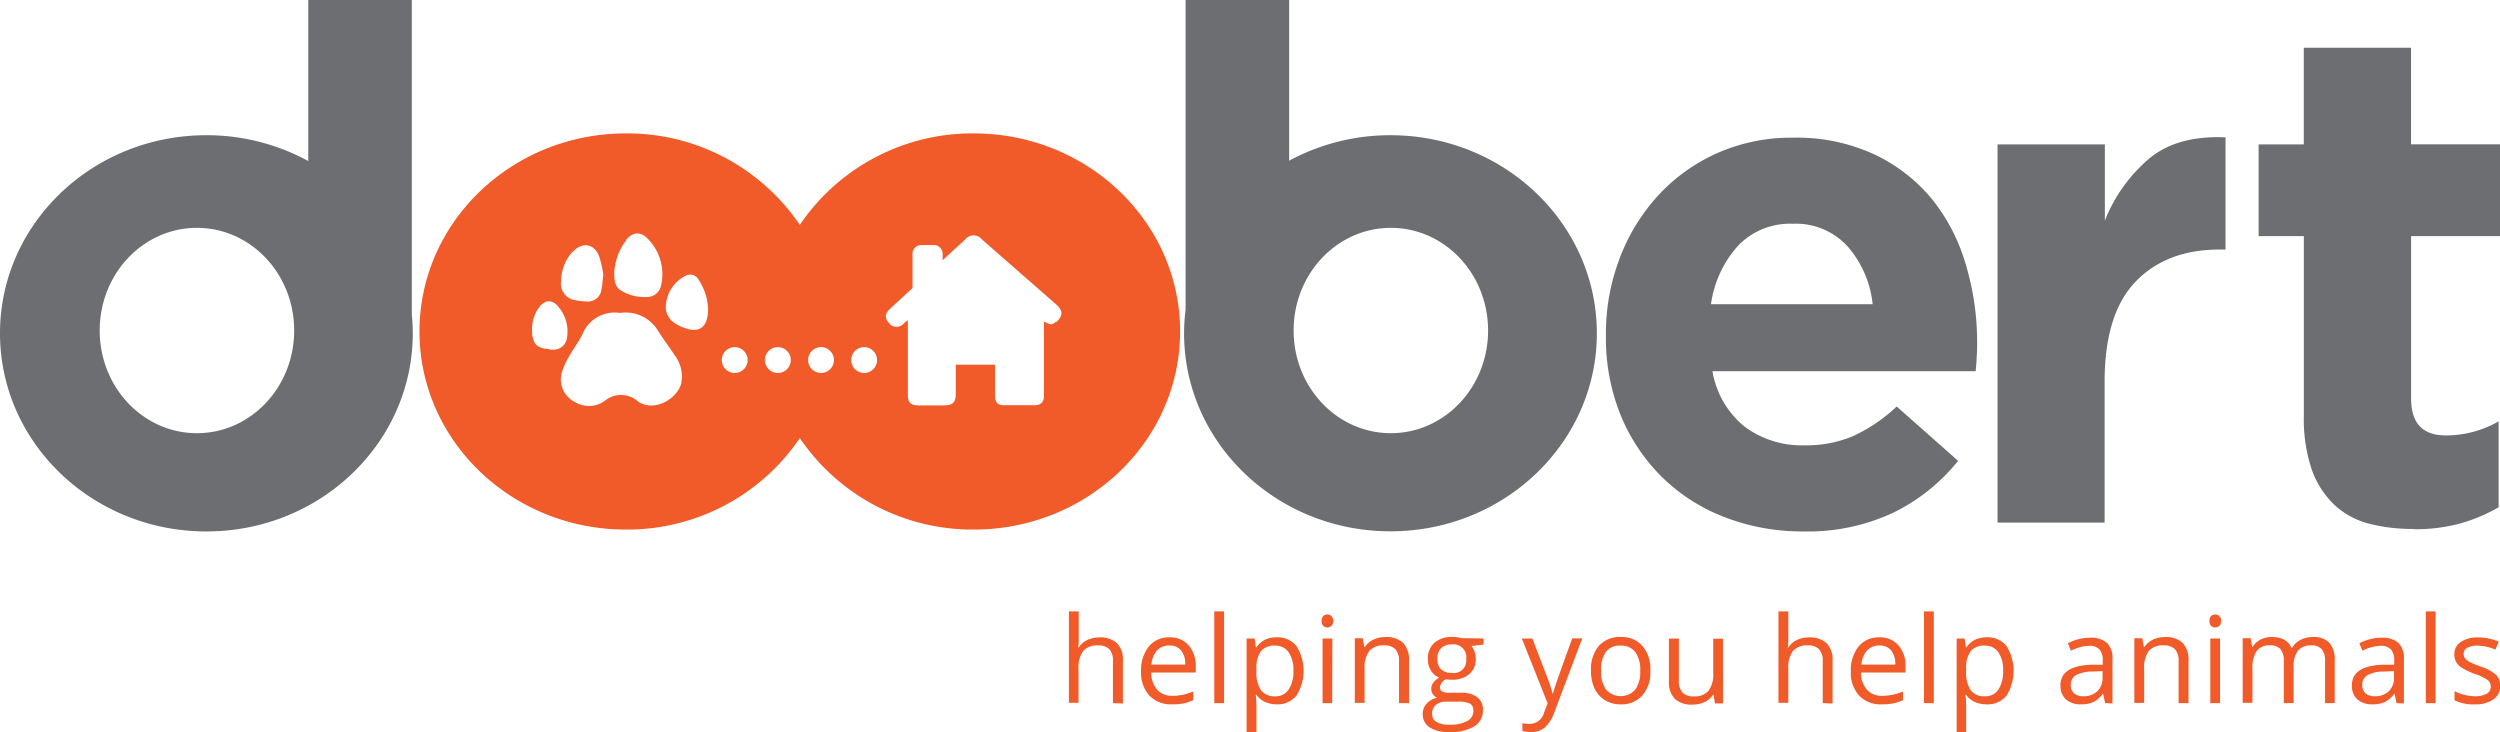 <svg xmlns="http://www.w3.org/2000/svg" viewBox="0 0 413.97 121.24"><defs><style>.cls-1{fill:#6d6e71;}.cls-2{fill:#f15a29;}</style></defs><g id="Layer_2" data-name="Layer 2"><g id="Layer_1-2" data-name="Layer 1"><path class="cls-1" d="M68.19,52.06V0H51.05V26.67a35.12,35.12,0,0,0-16.87-4.28C15.3,22.39,0,37.07,0,55.19S15.3,88,34.18,88,68.35,73.3,68.35,55.19c0-1.06-.06-2.1-.16-3.13M32.61,71.73c-8.9,0-16.1-7.6-16.1-17s7.2-17,16.1-17,16.1,7.6,16.1,17-7.21,17-16.1,17"/><path class="cls-1" d="M298.64,88a35.62,35.62,0,0,1-13-2.34A30.23,30.23,0,0,1,275.21,79a30.84,30.84,0,0,1-6.84-10.23,34,34,0,0,1-2.45-13.14v-.24a35,35,0,0,1,2.28-12.62,32.08,32.08,0,0,1,6.37-10.4,29.73,29.73,0,0,1,9.75-7,30.15,30.15,0,0,1,12.57-2.57,30.49,30.49,0,0,1,13.55,2.8A27.58,27.58,0,0,1,320,33.08,31.14,31.14,0,0,1,325.57,44a44.83,44.83,0,0,1,1.82,12.79q0,1.07-.06,2.22t-.18,2.46H283.56a15,15,0,0,0,5.32,9.17,15.89,15.89,0,0,0,10,3.1,19.88,19.88,0,0,0,7.95-1.52,26.89,26.89,0,0,0,7.24-4.91l10.17,9a31.47,31.47,0,0,1-10.75,8.59A33.42,33.42,0,0,1,298.64,88m11.45-37.63a17.29,17.29,0,0,0-4.21-9.64,11.61,11.61,0,0,0-9-3.68,11.92,11.92,0,0,0-9.06,3.62,18.14,18.14,0,0,0-4.5,9.7Z"/><path class="cls-1" d="M330.77,23.91h17.77V36.53a26,26,0,0,1,7.36-10.29q4.67-3.85,12.62-3.5V41.32h-.94q-8.88,0-14,5.37t-5.08,16.72V86.54H330.77Z"/><path class="cls-1" d="M399.72,87.59a29.34,29.34,0,0,1-7.42-.87,13.33,13.33,0,0,1-5.73-3.1,14.93,14.93,0,0,1-3.74-5.78,26.16,26.16,0,0,1-1.34-9.06V39.1H374V23.91h7.48V7.9h17.76v16H414V39.1H399.25V66q0,6.1,5.73,6.1a17.46,17.46,0,0,0,8.76-2.33V84a27.59,27.59,0,0,1-6.19,2.63,28,28,0,0,1-7.83,1"/><path class="cls-1" d="M230.24,22.39a35.14,35.14,0,0,0-16.77,4.22V0H196.32V51.24a32.1,32.1,0,0,0-.25,3.95c0,18.11,15.3,32.79,34.17,32.79s34.18-14.68,34.18-32.79-15.3-32.8-34.18-32.8m.07,49.34c-8.9,0-16.1-7.6-16.1-17s7.2-17,16.1-17,16.1,7.6,16.1,17-7.21,17-16.1,17"/><path class="cls-2" d="M161.24,22.09a34.49,34.49,0,0,0-28.8,15.15,34.49,34.49,0,0,0-28.8-15.15c-18.87,0-34.18,14.68-34.18,32.8s15.31,32.8,34.18,32.8a34.52,34.52,0,0,0,28.8-15.15,34.52,34.52,0,0,0,28.8,15.15c18.87,0,34.17-14.69,34.17-32.8s-15.3-32.8-34.17-32.8M103.66,39.76c1-1.33,2.37-1.49,3.54-.28a8.3,8.3,0,0,1,2.26,7.82,2.36,2.36,0,0,1-2.37,1.88,7.3,7.3,0,0,1-4.3-1.1c-1-.6-1.05-1.71-1.08-2.89a9.67,9.67,0,0,1,2-5.43M94.9,41.65c1.55-1.65,3.53-1.3,4.32.81a20.61,20.61,0,0,1,.68,3c-.12,1-.16,1.71-.29,2.39a2.26,2.26,0,0,1-2.46,2.07,9.79,9.79,0,0,1-2.4-.34,2.71,2.71,0,0,1-1.84-3,7.31,7.31,0,0,1,2-5M91,57.81c-2.2-.12-2.93-.89-2.91-3.48A6.25,6.25,0,0,1,89.19,51c1-1.46,2.38-1.49,3.43,0a6.24,6.24,0,0,1,1.25,5,2.21,2.21,0,0,1-2.22,1.9H91m21.85,5.37c-.5,2.7-4.6,5.17-7.3,3.13a4.21,4.21,0,0,0-5.44,0,4.45,4.45,0,0,1-4.83.21,4.18,4.18,0,0,1-2.17-5.18,12,12,0,0,1,1.15-2.46c.69-1.22,1.56-2.35,2.18-3.6a5.75,5.75,0,0,1,6.24-3.55A6.25,6.25,0,0,1,109,54.83c.85,1.36,1.83,2.63,2.72,4a5.8,5.8,0,0,1,1.13,4.38m.22-9c-1.42-.6-2.61-1.38-2.82-3.1a5.93,5.93,0,0,1,3.45-5.53,1.57,1.57,0,0,1,2,.78,9.29,9.29,0,0,1,1.55,4.82c0,3.11-1.56,4.13-4.19,3m8.6,7.58a2.14,2.14,0,1,1,2.14-2.14,2.14,2.14,0,0,1-2.14,2.14m7.14,0a2.14,2.14,0,1,1,2.14-2.14,2.14,2.14,0,0,1-2.14,2.14m7.14,0a2.14,2.14,0,1,1,2.15-2.14,2.14,2.14,0,0,1-2.15,2.14m7.15,0a2.14,2.14,0,1,1,2.14-2.14,2.14,2.14,0,0,1-2.14,2.14m31.73-8.47c-.66.55-.86.55-1.95-.06V64.7c0,.28,0,.57,0,.85,0,1-.5,1.52-1.46,1.55-1.75,0-3.5,0-5.24,0-1,0-1.41-.55-1.41-1.57,0-2.64,0-1.68,0-4.32v-.82h-6.5v4.86c0,1.36-.51,1.87-1.88,1.88s-2.83,0-4.25,0-1.8-.53-1.8-1.81V53l-.68.56a1.55,1.55,0,0,1-2.46-.09c-.73-.81-.67-1.55.23-2.38l3.68-3.38V42a1.43,1.43,0,0,1,1.42-1.42h2.17A1.43,1.43,0,0,1,156.09,42v1.08l.81-.74,2.92-2.68a1.76,1.76,0,0,1,2.79,0l12.25,10.72c1.21,1.06,1.19,1.93,0,3"/><path class="cls-2" d="M184.29,116.43v-6.92a2.8,2.8,0,0,0-.59-2,2.47,2.47,0,0,0-1.87-.64,3.06,3.06,0,0,0-2.46.92,4.62,4.62,0,0,0-.78,3v5.59H177V101.24h1.62v4.6a8.77,8.77,0,0,1-.08,1.37h.1A3.28,3.28,0,0,1,180,106a4.39,4.39,0,0,1,2-.45,4.07,4.07,0,0,1,2.94.94,3.89,3.89,0,0,1,1,3v7Z"/><path class="cls-2" d="M194.07,116.63a4.92,4.92,0,0,1-3.75-1.45,5.6,5.6,0,0,1-1.37-4,6.18,6.18,0,0,1,1.27-4.11,4.23,4.23,0,0,1,3.43-1.53,4,4,0,0,1,3.18,1.33,5.06,5.06,0,0,1,1.17,3.49v1h-7.37a4.23,4.23,0,0,0,1,2.86,3.27,3.27,0,0,0,2.55,1,8.6,8.6,0,0,0,3.41-.72v1.44a8.54,8.54,0,0,1-1.62.54A9.72,9.72,0,0,1,194.07,116.63Zm-.44-9.74a2.65,2.65,0,0,0-2.06.84,3.88,3.88,0,0,0-.9,2.32h5.59a3.51,3.51,0,0,0-.68-2.34A2.4,2.4,0,0,0,193.63,106.89Z"/><path class="cls-2" d="M202.69,116.43h-1.62V101.24h1.62Z"/><path class="cls-2" d="M211.4,116.63a4.55,4.55,0,0,1-1.9-.39,3.54,3.54,0,0,1-1.45-1.19h-.12a14.12,14.12,0,0,1,.12,1.78v4.41h-1.63V105.73h1.32l.23,1.46h.08a3.78,3.78,0,0,1,1.45-1.27,4.42,4.42,0,0,1,1.9-.39,4,4,0,0,1,3.29,1.46,7.73,7.73,0,0,1,0,8.18A4,4,0,0,1,211.4,116.63Zm-.23-9.72a2.86,2.86,0,0,0-2.37.91,4.63,4.63,0,0,0-.75,2.89v.36a5.39,5.39,0,0,0,.75,3.23,2.84,2.84,0,0,0,2.41,1,2.5,2.5,0,0,0,2.17-1.12,5.29,5.29,0,0,0,.79-3.1,5.08,5.08,0,0,0-.79-3.07A2.59,2.59,0,0,0,211.17,106.91Z"/><path class="cls-2" d="M218.84,102.83a1.07,1.07,0,0,1,.28-.82,1,1,0,0,1,.68-.26.92.92,0,0,1,.67.27,1,1,0,0,1,.29.81,1.07,1.07,0,0,1-.29.81,1,1,0,0,1-1.35,0A1.06,1.06,0,0,1,218.84,102.83Zm1.76,13.6H219v-10.7h1.62Z"/><path class="cls-2" d="M231.66,116.43v-6.92a2.85,2.85,0,0,0-.59-2,2.47,2.47,0,0,0-1.87-.64,3.06,3.06,0,0,0-2.46.91,4.57,4.57,0,0,0-.78,3v5.61h-1.62v-10.7h1.32l.26,1.46H226a3.34,3.34,0,0,1,1.4-1.22,4.49,4.49,0,0,1,2-.44,4,4,0,0,1,2.91.94,4,4,0,0,1,1,3v7Z"/><path class="cls-2" d="M245.67,105.73v1l-2,.24a3.35,3.35,0,0,1,.49.89,3.52,3.52,0,0,1,.21,1.25,3.17,3.17,0,0,1-1.07,2.51,4.37,4.37,0,0,1-2.95.93,5.14,5.14,0,0,1-.9-.07,1.58,1.58,0,0,0-1,1.37.69.69,0,0,0,.36.65,2.62,2.62,0,0,0,1.24.21h1.89a4.29,4.29,0,0,1,2.67.73,2.53,2.53,0,0,1,.94,2.13,3,3,0,0,1-1.43,2.71,7.56,7.56,0,0,1-4.16.94,5.7,5.7,0,0,1-3.24-.78,2.53,2.53,0,0,1-1.13-2.21,2.45,2.45,0,0,1,.62-1.69,3.16,3.16,0,0,1,1.76-1,1.71,1.71,0,0,1-.69-.57,1.53,1.53,0,0,1-.28-.91,1.81,1.81,0,0,1,.31-1,3.46,3.46,0,0,1,1-.85,2.9,2.9,0,0,1-1.35-1.16,3.4,3.4,0,0,1-.52-1.87,3.45,3.45,0,0,1,1.05-2.71,4.28,4.28,0,0,1,3-1,5.41,5.41,0,0,1,1.51.2Zm-8.53,12.5a1.45,1.45,0,0,0,.73,1.32,4,4,0,0,0,2.1.45,5.91,5.91,0,0,0,3-.61,1.86,1.86,0,0,0,1-1.66,1.31,1.31,0,0,0-.53-1.21,4.27,4.27,0,0,0-2-.33h-1.95a2.58,2.58,0,0,0-1.72.52A1.9,1.9,0,0,0,237.14,118.23Zm.88-9.07a2.2,2.2,0,0,0,.63,1.7,2.55,2.55,0,0,0,1.77.57,2.07,2.07,0,0,0,2.37-2.3,2.13,2.13,0,0,0-2.4-2.42,2.39,2.39,0,0,0-1.76.62A2.48,2.48,0,0,0,238,109.16Z"/><path class="cls-2" d="M252,105.73h1.74l2.34,6.1a25.53,25.53,0,0,1,1,3h.07c.09-.33.27-.9.54-1.7s1.15-3.28,2.65-7.42H262l-4.6,12.19a6.16,6.16,0,0,1-1.6,2.56,3.43,3.43,0,0,1-2.24.76,6.63,6.63,0,0,1-1.47-.17v-1.3a5.57,5.57,0,0,0,1.21.12,2.48,2.48,0,0,0,2.38-1.88l.59-1.52Z"/><path class="cls-2" d="M273.28,111.07a5.9,5.9,0,0,1-1.32,4.09,4.62,4.62,0,0,1-3.64,1.47,4.84,4.84,0,0,1-2.55-.68,4.5,4.5,0,0,1-1.72-1.93,6.78,6.78,0,0,1-.6-3,5.93,5.93,0,0,1,1.31-4.08,4.63,4.63,0,0,1,3.63-1.46A4.51,4.51,0,0,1,272,107,5.87,5.87,0,0,1,273.28,111.07Zm-8.15,0a5.08,5.08,0,0,0,.82,3.13,3.26,3.26,0,0,0,4.83,0,5.06,5.06,0,0,0,.82-3.13,5,5,0,0,0-.82-3.1,2.89,2.89,0,0,0-2.44-1.06,2.84,2.84,0,0,0-2.4,1A5,5,0,0,0,265.13,111.07Z"/><path class="cls-2" d="M278,105.73v6.94a2.85,2.85,0,0,0,.59,2,2.47,2.47,0,0,0,1.87.64,3,3,0,0,0,2.45-.92,4.61,4.61,0,0,0,.78-3v-5.62h1.62v10.7h-1.34l-.23-1.43h-.09a3.26,3.26,0,0,1-1.38,1.21,4.65,4.65,0,0,1-2,.42,4.08,4.08,0,0,1-2.92-.93,4,4,0,0,1-1-3v-7Z"/><path class="cls-2" d="M301.82,116.43v-6.92a2.8,2.8,0,0,0-.6-2,2.45,2.45,0,0,0-1.86-.64,3.07,3.07,0,0,0-2.47.92,4.63,4.63,0,0,0-.77,3v5.59h-1.63V101.24h1.63v4.6a10.2,10.2,0,0,1-.08,1.37h.1A3.22,3.22,0,0,1,297.5,106a4.37,4.37,0,0,1,2-.45,4.12,4.12,0,0,1,2.95.94,3.92,3.92,0,0,1,1,3v7Z"/><path class="cls-2" d="M311.59,116.63a4.88,4.88,0,0,1-3.74-1.45,5.56,5.56,0,0,1-1.37-4,6.18,6.18,0,0,1,1.27-4.11,4.22,4.22,0,0,1,3.42-1.53,4,4,0,0,1,3.19,1.33,5.06,5.06,0,0,1,1.17,3.49v1h-7.38a4.23,4.23,0,0,0,1,2.86,3.26,3.26,0,0,0,2.54,1,8.68,8.68,0,0,0,3.42-.72v1.44a8.62,8.62,0,0,1-1.63.54A9.64,9.64,0,0,1,311.59,116.63Zm-.44-9.74a2.63,2.63,0,0,0-2,.84,3.89,3.89,0,0,0-.91,2.32h5.6a3.57,3.57,0,0,0-.68-2.34A2.4,2.4,0,0,0,311.15,106.89Z"/><path class="cls-2" d="M320.21,116.43h-1.62V101.24h1.62Z"/><path class="cls-2" d="M328.93,116.63a4.59,4.59,0,0,1-1.91-.39,3.54,3.54,0,0,1-1.45-1.19h-.12a14.12,14.12,0,0,1,.12,1.78v4.41H324V105.73h1.32l.22,1.46h.08a3.8,3.8,0,0,1,1.46-1.27,4.39,4.39,0,0,1,1.9-.39,4,4,0,0,1,3.29,1.46,7.79,7.79,0,0,1,0,8.18A4,4,0,0,1,328.93,116.63Zm-.23-9.72a2.87,2.87,0,0,0-2.38.91,4.63,4.63,0,0,0-.75,2.89v.36a5.39,5.39,0,0,0,.75,3.23,2.86,2.86,0,0,0,2.42,1,2.51,2.51,0,0,0,2.17-1.12,5.36,5.36,0,0,0,.78-3.1,5.16,5.16,0,0,0-.78-3.07A2.6,2.6,0,0,0,328.7,106.91Z"/><path class="cls-2" d="M348.58,116.43l-.32-1.52h-.08a4.48,4.48,0,0,1-1.59,1.36,4.85,4.85,0,0,1-2,.36,3.64,3.64,0,0,1-2.5-.82,3,3,0,0,1-.9-2.34q0-3.24,5.19-3.4l1.81,0v-.67a2.72,2.72,0,0,0-.54-1.86,2.23,2.23,0,0,0-1.73-.6,7,7,0,0,0-3,.82l-.5-1.24a7.49,7.49,0,0,1,1.73-.67,7.22,7.22,0,0,1,1.89-.25,4.1,4.1,0,0,1,2.84.85,3.55,3.55,0,0,1,.92,2.73v7.3Zm-3.66-1.14a3.31,3.31,0,0,0,2.38-.83,3.09,3.09,0,0,0,.86-2.33v-1l-1.62.07a5.78,5.78,0,0,0-2.79.6,1.79,1.79,0,0,0-.85,1.65,1.69,1.69,0,0,0,.53,1.34A2.2,2.2,0,0,0,344.92,115.29Z"/><path class="cls-2" d="M360.75,116.43v-6.92a2.8,2.8,0,0,0-.6-2,2.45,2.45,0,0,0-1.86-.64,3.06,3.06,0,0,0-2.46.91,4.57,4.57,0,0,0-.78,3v5.61h-1.63v-10.7h1.32l.27,1.46h.07a3.4,3.4,0,0,1,1.4-1.22,4.55,4.55,0,0,1,2-.44,4,4,0,0,1,2.91.94,4,4,0,0,1,1,3v7Z"/><path class="cls-2" d="M365.86,102.83a1.07,1.07,0,0,1,.28-.82,1,1,0,0,1,.68-.26.92.92,0,0,1,.67.27,1,1,0,0,1,.29.81,1.07,1.07,0,0,1-.29.81,1,1,0,0,1-1.35,0A1.06,1.06,0,0,1,365.86,102.83Zm1.76,13.6H366v-10.7h1.62Z"/><path class="cls-2" d="M385,116.43v-7a2.88,2.88,0,0,0-.55-1.92,2.1,2.1,0,0,0-1.7-.64,2.74,2.74,0,0,0-2.23.87,4.15,4.15,0,0,0-.72,2.68v6h-1.63v-7a2.93,2.93,0,0,0-.54-1.92,2.13,2.13,0,0,0-1.71-.64,2.63,2.63,0,0,0-2.23.91,5,5,0,0,0-.71,3v5.61h-1.62v-10.7h1.32l.26,1.46H373a3.23,3.23,0,0,1,1.29-1.22,4,4,0,0,1,1.87-.44c1.68,0,2.77.61,3.28,1.82h.08a3.43,3.43,0,0,1,1.39-1.33,4.34,4.34,0,0,1,2.07-.49,3.59,3.59,0,0,1,2.72.94,4.17,4.17,0,0,1,.9,3v7Z"/><path class="cls-2" d="M396.84,116.43l-.32-1.52h-.08a4.48,4.48,0,0,1-1.59,1.36,4.85,4.85,0,0,1-2,.36,3.64,3.64,0,0,1-2.5-.82,3,3,0,0,1-.9-2.34q0-3.24,5.19-3.4l1.81,0v-.67a2.72,2.72,0,0,0-.54-1.86,2.23,2.23,0,0,0-1.73-.6,7,7,0,0,0-3,.82l-.5-1.24a7.4,7.4,0,0,1,1.74-.67,7.09,7.09,0,0,1,1.88-.25,4.1,4.1,0,0,1,2.84.85,3.55,3.55,0,0,1,.92,2.73v7.3Zm-3.66-1.14a3.31,3.31,0,0,0,2.38-.83,3.06,3.06,0,0,0,.86-2.33v-1l-1.62.07a5.78,5.78,0,0,0-2.79.6,1.79,1.79,0,0,0-.85,1.65,1.69,1.69,0,0,0,.53,1.34A2.2,2.2,0,0,0,393.18,115.29Z"/><path class="cls-2" d="M403.31,116.43h-1.63V101.24h1.63Z"/><path class="cls-2" d="M414,113.51a2.67,2.67,0,0,1-1.12,2.31,5.22,5.22,0,0,1-3.12.81,6.77,6.77,0,0,1-3.32-.68v-1.5a7.56,7.56,0,0,0,1.65.61,7,7,0,0,0,1.71.23,3.83,3.83,0,0,0,1.95-.41,1.33,1.33,0,0,0,.69-1.23,1.36,1.36,0,0,0-.55-1.07,8.17,8.17,0,0,0-2.11-1,11.35,11.35,0,0,1-2.12-1,2.9,2.9,0,0,1-.94-.94,2.45,2.45,0,0,1-.31-1.26,2.39,2.39,0,0,1,1.06-2.07,5,5,0,0,1,2.92-.76,8.51,8.51,0,0,1,3.38.71l-.57,1.31a7.83,7.83,0,0,0-2.92-.66,3.37,3.37,0,0,0-1.74.36,1.13,1.13,0,0,0-.59,1,1.26,1.26,0,0,0,.22.73,2.43,2.43,0,0,0,.71.58,17.37,17.37,0,0,0,1.88.79,7.12,7.12,0,0,1,2.57,1.39A2.45,2.45,0,0,1,414,113.51Z"/></g></g></svg>